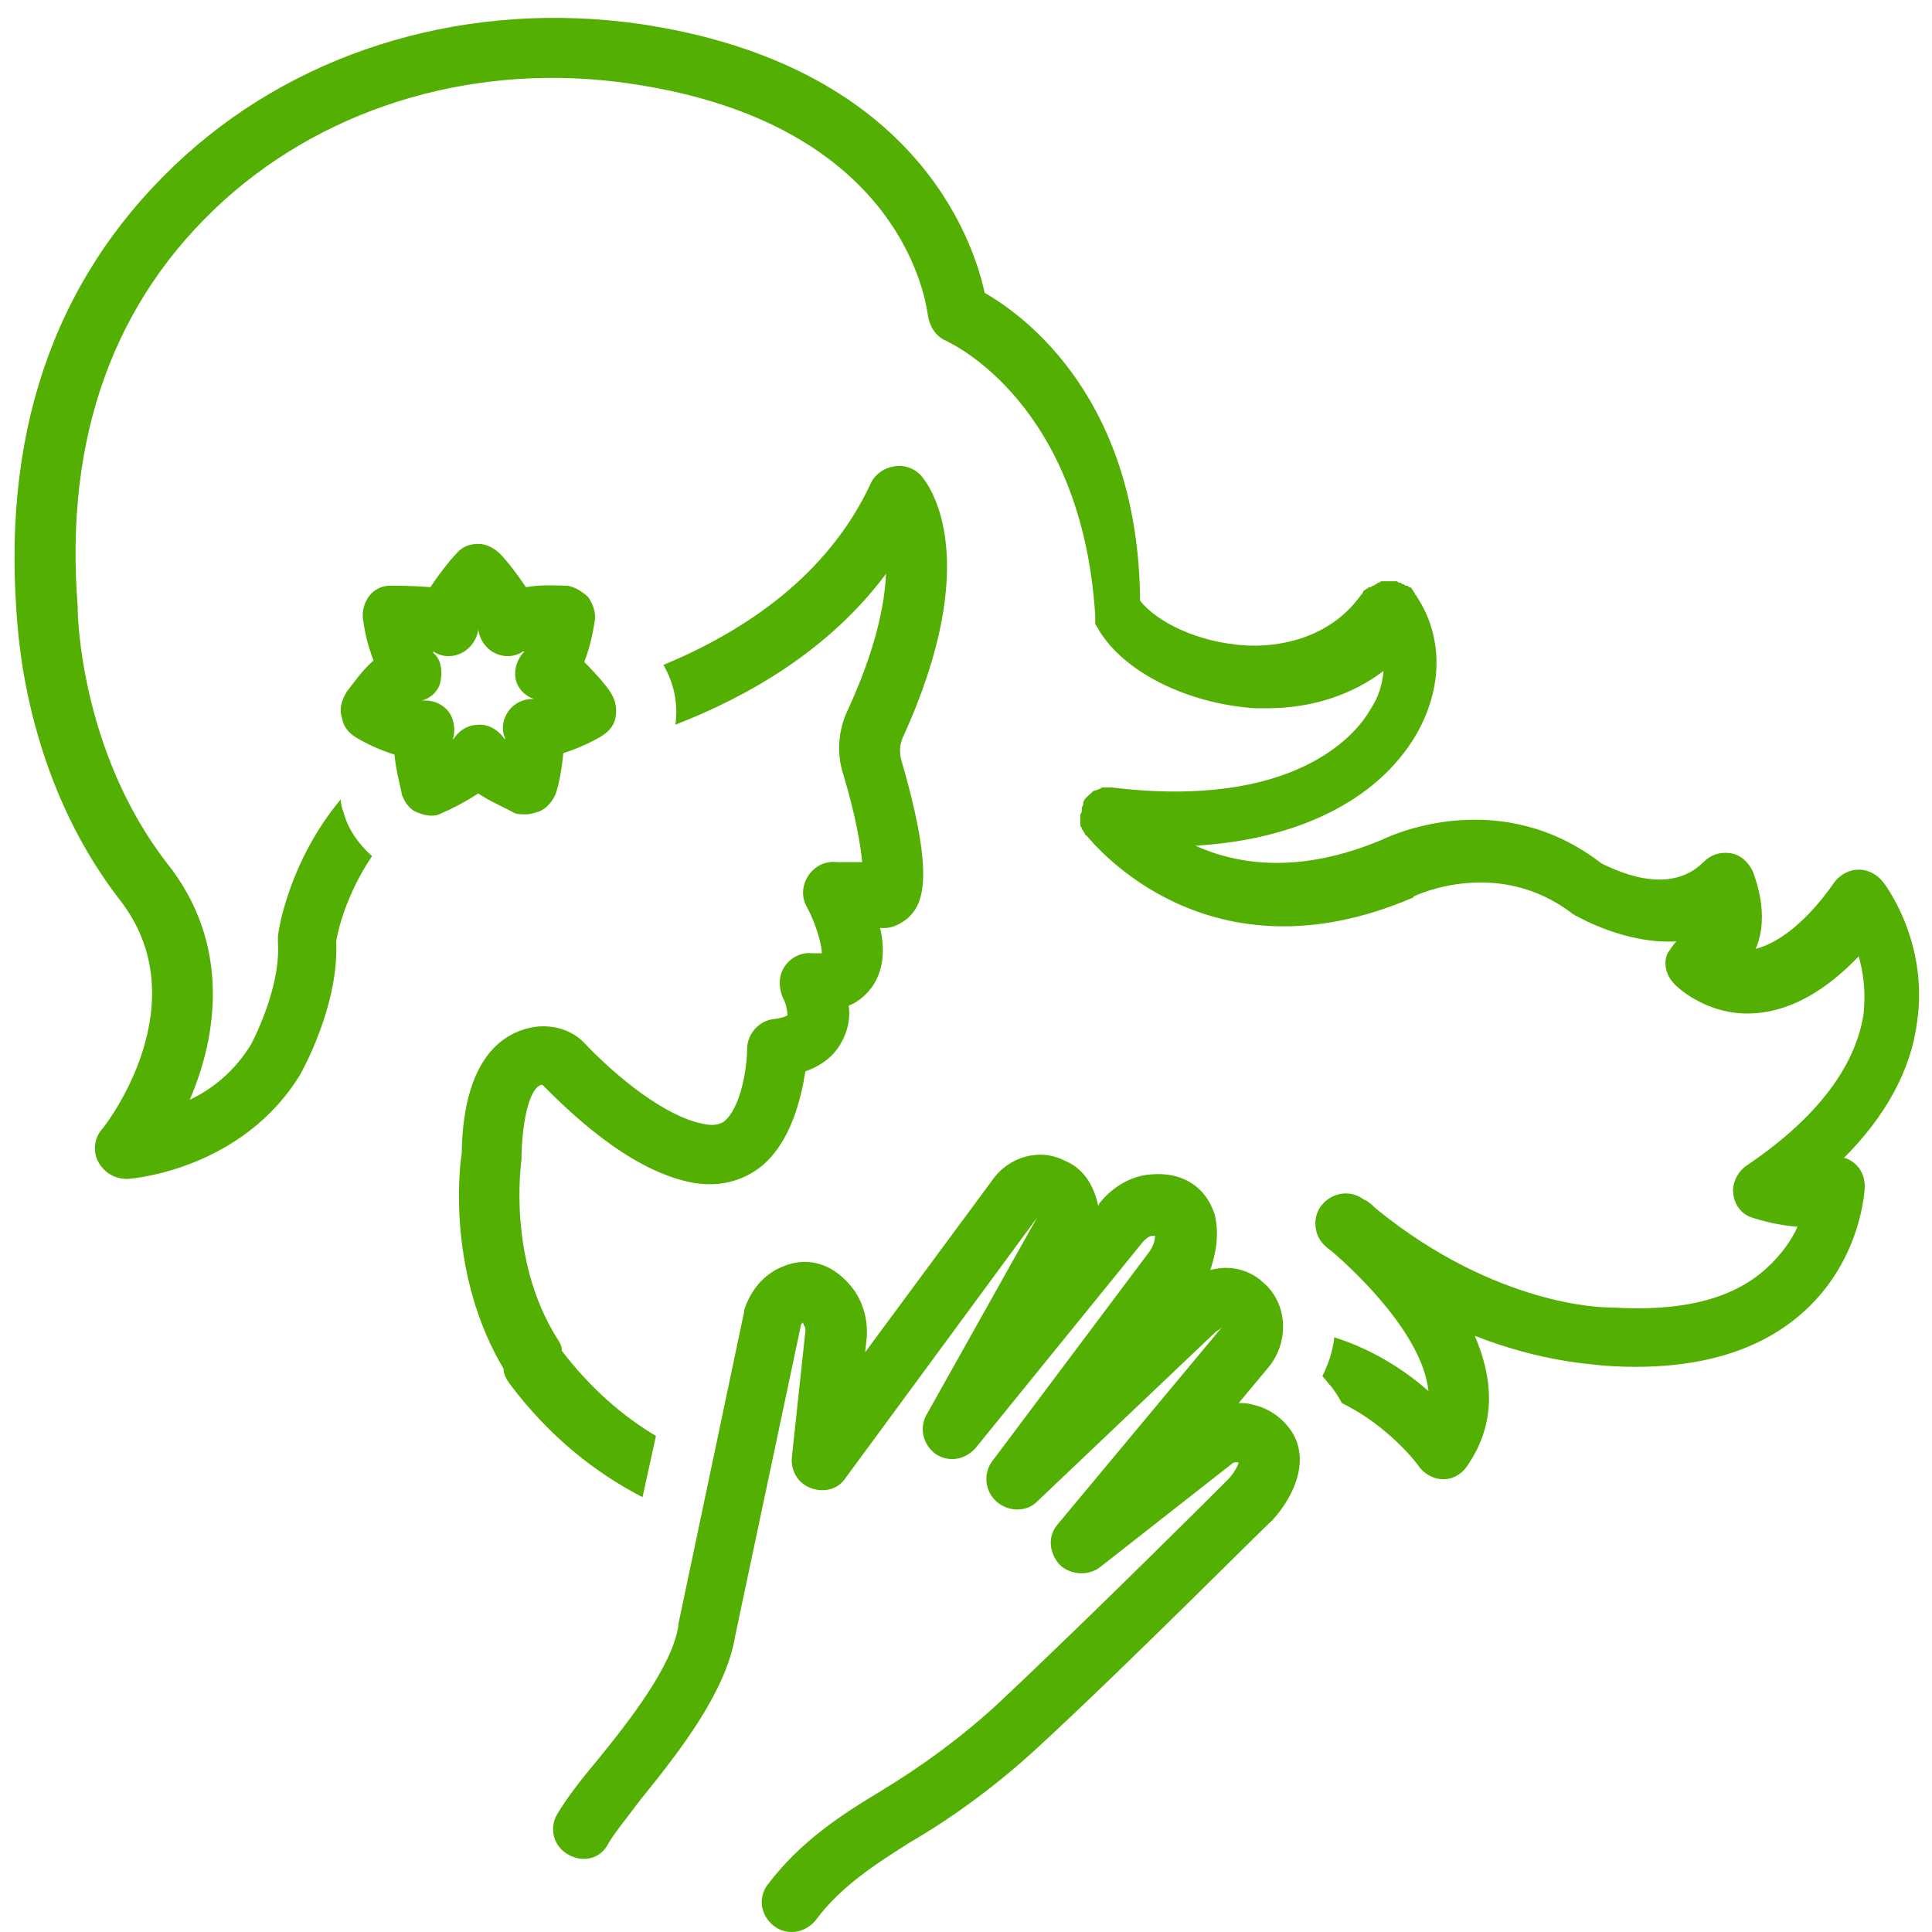 <svg version="1.0" preserveAspectRatio="xMidYMid meet" height="500" viewBox="0 0 375 375" zoomAndPan="magnify" width="500" xmlns:xlink="http://www.w3.org/1999/xlink" xmlns="http://www.w3.org/2000/svg"><path fill-rule="nonzero" fill-opacity="1" d="M 150.23 197.797 C 147.332 198.086 145.012 200.695 145.012 203.598 C 145.012 207.078 143.852 215.195 140.371 217.809 C 139.793 218.098 138.633 218.676 136.312 218.098 C 129.059 216.648 119.781 209.105 113.688 202.727 C 111.367 200.117 107.887 198.957 104.41 199.246 C 99.188 199.824 89.906 203.598 89.617 223.898 C 89.039 227.379 87.008 247.68 97.738 265.66 C 97.738 266.82 98.316 267.691 98.898 268.562 C 106.73 279.004 115.719 285.961 124.711 290.602 L 127.32 278.711 C 120.941 274.941 114.559 269.43 109.047 262.18 C 109.047 261.312 108.758 260.73 108.18 259.859 C 98.316 244.199 101.219 225.348 101.219 225.059 C 101.219 224.77 101.219 224.477 101.219 224.188 C 101.508 214.906 103.539 210.559 105.277 210.559 C 109.918 215.195 121.52 226.797 133.699 229.41 C 140.371 230.859 145.012 228.539 147.621 226.508 C 153.422 221.867 155.453 213.457 156.324 207.945 C 160.383 206.496 162.414 204.176 163.574 201.855 C 164.734 199.535 165.023 197.215 164.734 195.188 C 167.055 194.316 168.504 192.574 169.375 191.414 C 171.695 187.934 171.695 183.875 170.824 180.105 C 173.434 180.395 175.176 178.945 176.043 178.363 C 178.945 175.754 181.844 171.113 174.883 147.332 C 174.594 145.883 174.594 144.723 175.176 143.27 C 191.125 108.469 180.395 94.258 178.945 92.516 C 177.785 91.066 175.754 90.195 173.723 90.488 C 171.695 90.777 169.953 91.938 169.082 93.676 C 160.672 111.949 144.141 122.68 128.77 129.059 C 130.801 132.539 131.672 136.602 131.09 140.66 C 145.301 135.152 160.961 126.16 171.984 111.367 C 171.695 117.461 169.953 126.16 164.441 138.051 C 162.703 141.82 162.414 146.172 163.574 149.941 C 166.184 158.645 167.055 164.152 167.344 167.344 L 162.414 167.344 C 160.094 167.055 158.062 168.215 156.902 169.953 C 155.742 171.695 155.453 174.016 156.613 176.043 C 158.352 179.234 159.512 183.293 159.512 185.035 C 159.223 185.035 158.645 185.035 157.773 185.035 C 155.453 184.746 153.422 185.906 152.262 187.645 C 151.102 189.387 151.102 191.707 151.973 193.734 C 152.551 194.605 152.844 196.344 152.844 196.926 C 153.133 196.926 152.551 197.504 150.23 197.797 Z M 150.23 197.797" fill="#53af01"></path><path fill-rule="nonzero" fill-opacity="1" d="M 23.203 174.594 C 38.863 194.605 20.59 218.387 19.723 219.258 C 18.27 220.996 17.98 223.609 19.141 225.637 C 20.301 227.668 22.332 228.828 24.652 228.828 C 25.523 228.828 46.984 227.09 58.293 208.527 C 58.586 207.945 65.836 195.188 65.254 182.715 C 65.547 180.684 67.285 173.434 72.215 166.184 C 69.605 163.863 67.574 160.961 66.707 157.773 C 66.414 156.902 66.125 156.031 66.125 155.164 C 55.973 167.344 53.945 180.973 53.945 181.844 C 53.945 182.133 53.945 182.715 53.945 183.004 C 54.523 191.996 48.723 202.727 48.723 202.727 C 45.535 207.945 41.184 211.426 36.832 213.457 C 42.344 200.695 44.664 183.004 32.484 167.633 C 15.371 145.59 15.082 118.621 15.082 118.328 C 15.082 118.039 15.082 118.039 15.082 117.75 C 12.473 84.977 22.043 58.293 43.504 38.863 C 64.094 20.301 93.098 11.891 122.391 16.242 C 176.043 24.07 179.812 59.746 180.105 61.195 C 180.395 63.227 181.555 65.254 183.586 66.125 C 184.746 66.707 209.977 78.305 212.586 119.488 C 212.586 119.488 212.586 119.488 212.586 119.781 C 212.586 120.07 212.586 120.07 212.586 120.359 C 212.586 120.648 212.586 120.648 212.586 120.941 C 212.586 121.23 212.586 121.23 212.879 121.52 C 212.879 121.809 213.168 121.809 213.168 122.102 C 218.098 130.512 230.57 136.602 243.621 137.473 C 244.488 137.473 245.07 137.473 245.941 137.473 C 254.641 137.473 262.473 134.859 268.562 130.219 C 268.27 132.832 267.691 135.152 265.953 137.762 C 263.34 142.402 251.449 157.191 215.777 152.844 C 215.777 152.844 215.488 152.844 215.488 152.844 C 215.195 152.844 214.906 152.844 214.617 152.844 C 214.617 152.844 214.617 152.844 214.328 152.844 C 214.039 152.844 213.746 152.844 213.457 153.133 C 213.168 153.133 212.879 153.422 212.586 153.422 C 212.297 153.422 212.008 153.711 211.719 154.004 C 211.137 154.582 210.559 154.871 210.266 155.742 C 210.266 155.742 210.266 155.742 210.266 156.031 C 210.266 156.324 209.977 156.613 209.977 156.902 C 209.977 156.902 209.977 157.191 209.977 157.191 C 209.977 157.484 209.977 157.773 209.688 158.062 C 209.688 158.062 209.688 158.352 209.688 158.352 C 209.688 158.645 209.688 158.934 209.688 158.934 C 209.688 159.223 209.688 159.223 209.688 159.512 C 209.688 159.805 209.688 159.805 209.688 160.094 C 209.688 160.383 209.688 160.383 209.977 160.672 C 209.977 160.961 209.977 160.961 210.266 161.254 C 210.266 161.543 210.559 161.543 210.559 161.832 C 210.559 161.832 210.559 162.121 210.848 162.121 C 212.586 164.152 234.629 191.125 274.07 174.305 C 274.07 174.305 274.363 174.305 274.363 174.016 C 274.941 173.723 290.895 166.184 305.395 177.496 C 305.684 177.496 305.684 177.785 305.973 177.785 C 306.555 178.074 315.547 183.293 325.406 182.715 C 324.824 183.293 324.246 184.164 323.664 185.035 C 322.797 187.066 323.375 189.387 325.117 191.125 C 325.695 191.707 331.785 197.504 341.066 196.637 C 347.738 196.055 354.41 192.285 360.789 185.613 C 361.66 188.805 362.238 192.574 361.66 197.215 C 359.918 207.367 352.379 217.227 339.035 226.219 C 337.297 227.379 336.137 229.699 336.426 231.73 C 336.719 234.047 338.168 235.789 340.195 236.367 C 341.938 236.949 345.129 237.82 348.898 238.109 C 347.738 240.719 345.707 243.621 342.809 246.23 C 336.137 252.32 325.984 254.641 312.645 253.77 C 312.355 253.77 312.355 253.77 312.066 253.77 C 311.773 253.77 290.602 253.77 267.113 234.629 C 265.953 233.469 265.082 232.887 264.793 232.887 C 262.18 230.859 258.699 231.438 256.672 233.758 C 254.641 236.078 254.93 239.848 257.25 241.879 C 257.832 242.461 258.41 242.75 258.699 243.039 C 263.051 246.809 276.102 258.992 277.262 270.012 C 272.332 265.66 266.242 261.891 258.992 259.57 C 258.699 262.18 257.832 264.793 256.672 267.113 C 257.25 267.691 257.832 268.562 258.41 269.141 C 259.281 270.301 259.859 271.172 260.441 272.332 C 269.43 276.684 275.23 284.223 275.523 284.805 C 276.684 286.254 278.422 287.121 280.164 287.121 C 281.902 287.121 283.645 286.254 284.801 284.512 C 290.602 276.102 289.734 267.402 286.254 259.281 C 299.594 264.5 309.453 264.793 311.484 265.082 C 328.016 266.242 341.066 262.762 350.059 254.641 C 361.367 244.488 361.949 230.859 361.949 230.277 C 361.949 227.668 360.5 225.637 358.18 224.77 C 358.18 224.77 357.887 224.77 357.887 224.77 C 366.008 216.648 370.941 207.656 372.102 198.375 C 374.418 182.715 365.719 171.402 365.43 171.113 C 364.27 169.664 362.527 168.793 360.789 168.793 C 359.047 168.793 357.309 169.664 356.148 171.113 C 350.93 178.656 345.418 183.004 340.777 184.164 C 343.676 177.496 340.488 169.953 340.195 169.082 C 339.328 167.344 337.875 165.895 335.848 165.602 C 333.816 165.312 332.078 165.895 330.625 167.344 C 323.664 174.305 312.934 168.504 310.906 167.633 C 291.473 152.551 270.59 161.832 268.27 162.992 C 252.32 169.664 240.43 167.922 232.02 164.152 C 251.738 162.992 267.109 155.453 274.652 142.98 C 280.164 133.699 280.164 123.551 274.941 115.719 C 274.941 115.719 274.941 115.43 274.652 115.43 C 274.652 115.43 274.652 115.43 274.652 115.141 C 274.652 115.141 274.363 114.848 274.363 114.848 C 274.363 114.559 274.07 114.559 274.07 114.27 C 273.781 113.98 273.781 113.98 273.492 113.98 C 273.492 113.98 273.203 113.688 273.203 113.688 C 273.203 113.688 273.203 113.688 272.91 113.688 C 272.621 113.688 272.621 113.398 272.332 113.398 C 272.043 113.398 272.043 113.109 271.75 113.109 C 271.461 113.109 271.461 113.109 271.172 112.82 C 270.883 112.82 270.883 112.82 270.59 112.82 C 270.301 112.82 270.301 112.82 270.012 112.82 C 269.723 112.82 269.723 112.82 269.43 112.82 C 269.141 112.82 269.141 112.82 268.852 112.82 C 268.562 112.82 268.562 112.82 268.27 112.82 C 267.98 112.82 267.98 112.82 267.691 113.109 C 267.402 113.109 267.402 113.109 267.113 113.398 C 266.82 113.398 266.82 113.688 266.531 113.688 C 266.242 113.688 266.242 113.98 265.953 113.98 C 265.953 113.98 265.953 113.98 265.66 113.98 C 265.66 113.98 265.371 114.27 265.371 114.27 C 265.082 114.27 265.082 114.559 264.793 114.559 C 264.793 114.559 264.5 114.848 264.5 115.141 C 264.5 115.141 264.211 115.43 264.211 115.43 C 257.832 124.422 247.391 125.582 241.879 125.289 C 232.309 124.711 224.477 120.648 221.289 116.59 C 220.996 77.727 199.246 61.484 191.125 56.844 C 188.805 46.113 177.203 12.473 124.129 4.641 C 91.355 0 59.164 9.281 35.965 30.164 C 11.602 52.203 0.578 81.785 3.191 118.621 C 3.48 121.52 4.352 150.23 23.203 174.594 Z M 23.203 174.594" fill="#53af01"></path><path fill-rule="nonzero" fill-opacity="1" d="M 66.414 139.5 C 66.707 141.242 67.867 142.402 69.316 143.27 C 70.766 144.141 73.664 145.59 76.566 146.461 C 76.855 149.652 77.727 152.551 78.016 154.293 C 78.598 155.742 79.465 157.191 81.207 157.773 C 82.656 158.352 84.398 158.645 85.848 157.773 C 87.297 157.191 90.195 155.742 92.809 154.004 C 95.418 155.742 98.316 156.902 99.77 157.773 C 100.348 158.062 101.219 158.062 102.09 158.062 C 102.957 158.062 103.828 157.773 104.699 157.484 C 106.148 156.902 107.309 155.453 107.887 154.004 C 108.469 152.262 109.047 149.363 109.34 146.172 C 112.238 145.301 115.141 143.852 116.59 142.98 C 118.039 142.113 119.199 140.953 119.488 139.211 C 119.781 137.473 119.488 136.02 118.621 134.57 C 117.75 133.121 115.719 130.801 113.398 128.48 C 114.559 125.578 115.141 122.391 115.43 120.648 C 115.719 118.91 115.141 117.461 114.27 116.008 C 113.109 114.848 111.66 113.98 110.207 113.688 C 108.469 113.688 105.277 113.398 102.09 113.98 C 100.348 111.367 98.316 108.758 97.156 107.598 C 95.996 106.438 94.547 105.57 92.809 105.57 C 91.066 105.57 89.617 106.148 88.457 107.598 C 87.297 108.758 85.266 111.367 83.527 113.98 C 80.336 113.688 77.145 113.688 75.695 113.688 C 73.957 113.688 72.504 114.559 71.637 115.719 C 70.766 116.879 70.188 118.621 70.477 120.359 C 70.766 122.391 71.348 125.289 72.504 128.191 C 70.188 130.219 68.445 132.832 67.285 134.281 C 66.125 136.312 65.836 137.762 66.414 139.5 Z M 81.785 136.02 C 83.816 135.441 85.266 133.992 85.559 131.961 C 85.848 129.93 85.559 127.898 84.105 126.738 C 84.105 126.738 84.105 126.738 84.105 126.449 C 85.848 127.609 87.879 127.609 89.617 126.738 C 91.355 125.871 92.516 124.129 92.809 122.391 C 92.809 122.391 92.809 122.102 92.809 122.102 C 93.098 124.129 94.258 125.871 95.996 126.738 C 97.738 127.609 99.77 127.609 101.508 126.449 C 101.508 126.449 101.508 126.449 101.797 126.449 C 100.348 127.898 99.77 129.93 100.059 131.672 C 100.348 133.41 101.797 135.152 103.828 135.73 C 103.828 135.73 103.828 135.73 104.117 135.73 C 102.09 135.441 100.059 136.312 98.898 137.762 C 97.738 139.211 97.156 141.242 98.027 143.27 C 98.027 143.27 98.027 143.562 98.027 143.562 C 96.867 141.82 95.129 140.66 93.098 140.66 C 91.066 140.66 89.328 141.531 88.168 143.27 C 88.168 143.27 88.168 143.27 87.879 143.562 C 88.457 141.82 88.168 139.5 87.008 138.051 C 85.848 136.602 83.816 135.73 81.785 136.02 Z M 81.785 136.02" fill="#53af01"></path><path fill-rule="nonzero" fill-opacity="1" d="M 235.789 235.789 C 234.047 230.277 229.41 227.379 223.316 227.957 C 219.547 228.25 216.066 230.277 213.457 233.469 L 213.168 234.047 C 212.297 229.988 210.266 226.797 206.785 225.348 C 201.855 222.738 195.766 224.477 192.574 229.117 L 167.922 262.473 L 168.215 259.859 C 168.504 256.379 167.633 253.191 165.895 250.578 C 162.121 245.359 156.902 243.621 151.684 245.941 C 148.203 247.391 145.59 250.578 144.43 254.352 C 144.43 254.352 144.43 254.641 144.43 254.641 L 131.672 315.254 C 131.672 315.254 131.672 315.547 131.672 315.547 C 130.512 323.375 122.102 334.105 115.719 341.938 C 112.527 345.707 109.918 349.188 108.18 352.09 C 106.438 354.988 107.598 358.469 110.207 359.918 C 113.109 361.66 116.59 360.789 118.039 357.887 C 119.199 355.859 121.809 352.668 124.422 349.188 C 131.961 339.906 140.953 328.305 142.691 317.574 L 155.453 257.25 C 155.453 256.961 155.742 256.961 155.742 256.672 C 155.742 256.672 156.031 256.961 156.031 257.25 C 156.324 257.539 156.324 257.832 156.324 258.41 L 153.711 282.773 C 153.422 285.383 154.871 287.992 157.484 288.863 C 159.805 289.734 162.703 289.152 164.152 286.832 L 201.277 236.367 L 179.812 274.652 C 178.363 277.262 179.234 280.453 181.555 282.191 C 184.164 283.934 187.355 283.352 189.387 281.031 L 221.867 241.008 C 222.449 240.43 223.027 239.848 223.898 239.848 C 224.188 239.848 224.188 239.848 224.188 239.848 C 224.188 240.719 223.898 241.879 223.027 243.039 L 192.574 283.645 C 190.836 285.961 191.125 289.441 193.445 291.473 C 195.766 293.504 199.246 293.504 201.277 291.473 L 236.078 258.41 C 236.66 258.121 236.949 257.832 237.238 257.539 L 205.336 295.824 C 203.305 298.145 203.598 301.336 205.625 303.652 C 207.656 305.684 211.137 305.973 213.457 304.234 L 238.98 284.223 C 239.27 283.934 239.848 283.645 240.43 283.934 C 240.141 284.801 239.27 286.254 238.398 287.121 C 238.109 287.414 211.719 313.805 193.445 330.918 C 186.484 337.297 178.945 342.809 170.824 347.738 C 163.574 352.09 155.453 357.309 149.07 365.719 C 147.043 368.328 147.621 371.809 150.23 373.84 C 151.391 374.711 152.551 375 153.711 375 C 155.453 375 157.191 374.129 158.352 372.68 C 163.281 366.008 170.242 361.66 176.625 357.598 C 185.613 352.379 194.027 345.996 201.277 339.328 C 219.836 322.215 246.23 295.535 246.809 295.242 C 251.16 290.602 254.641 283.062 250.289 277.262 C 248.551 274.941 245.941 273.203 243.039 272.621 C 242.168 272.332 241.301 272.332 240.43 272.332 L 246.23 265.371 C 250.289 260.441 250 252.898 245.07 248.84 C 243.91 247.68 240.141 245.07 234.918 246.52 C 236.078 243.039 236.66 239.559 235.789 235.789 Z M 235.789 235.789" fill="#53af01"></path></svg>